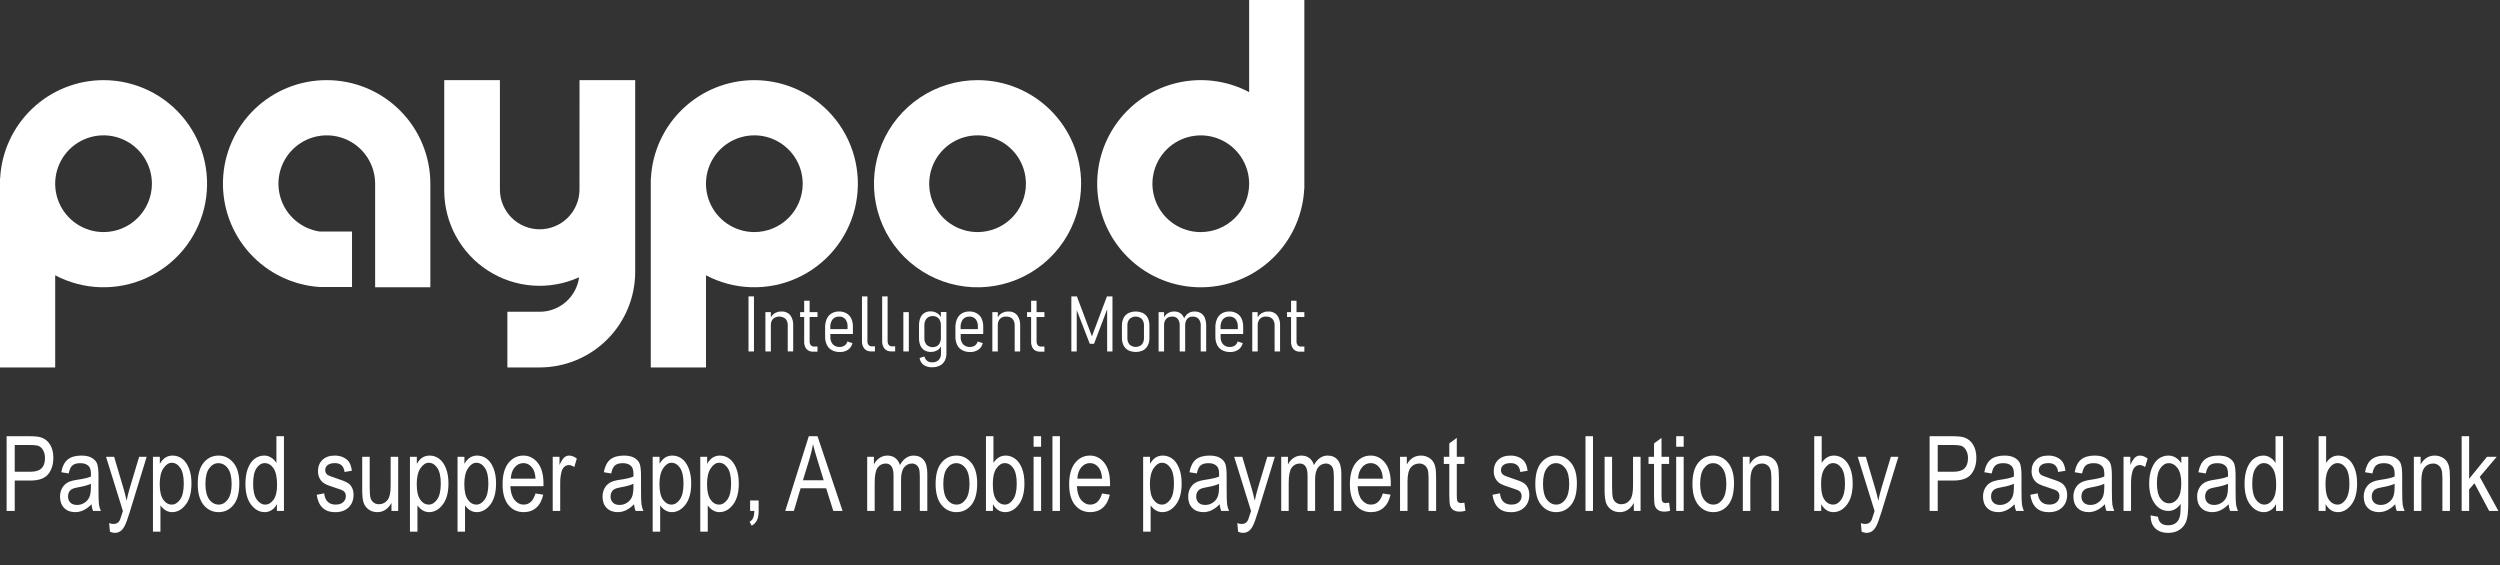 <svg width="575" height="130" viewBox="0 0 575 130" fill="none" xmlns="http://www.w3.org/2000/svg">
<rect x="0" y="0" width="575" height="130" fill="#333333" stroke="none"/>
<path d="M1.523 117.51V100.33H6.832C8.082 100.33 9.004 100.439 9.598 100.658C10.41 100.955 11.059 101.506 11.543 102.31C12.027 103.115 12.27 104.103 12.27 105.275C12.27 106.822 11.875 108.084 11.086 109.06C10.297 110.037 8.934 110.525 6.996 110.525H3.387V117.51H1.523ZM3.387 108.498H7.031C8.18 108.498 9.02 108.24 9.551 107.724C10.082 107.201 10.348 106.416 10.348 105.369C10.348 104.689 10.215 104.107 9.949 103.623C9.691 103.138 9.375 102.806 9 102.627C8.633 102.447 7.965 102.357 6.996 102.357H3.387V108.498ZM21.047 115.974C20.469 116.576 19.867 117.029 19.242 117.334C18.617 117.638 17.969 117.791 17.297 117.791C16.234 117.791 15.387 117.47 14.754 116.83C14.121 116.189 13.805 115.326 13.805 114.24C13.805 113.521 13.953 112.885 14.25 112.33C14.547 111.775 14.953 111.342 15.469 111.029C15.984 110.717 16.766 110.486 17.812 110.338C19.219 110.135 20.25 109.892 20.906 109.611L20.918 109.072C20.918 108.22 20.766 107.623 20.461 107.279C20.031 106.779 19.371 106.529 18.48 106.529C17.676 106.529 17.074 106.697 16.676 107.033C16.277 107.361 15.984 107.982 15.797 108.896L14.098 108.615C14.34 107.279 14.828 106.306 15.562 105.697C16.305 105.088 17.363 104.783 18.738 104.783C19.809 104.783 20.648 104.986 21.258 105.392C21.867 105.791 22.25 106.287 22.406 106.881C22.57 107.474 22.652 108.342 22.652 109.482V112.295C22.652 114.263 22.688 115.506 22.758 116.021C22.836 116.529 22.984 117.025 23.203 117.51H21.398C21.219 117.08 21.102 116.568 21.047 115.974ZM20.906 111.263C20.273 111.576 19.332 111.842 18.082 112.06C17.355 112.185 16.848 112.33 16.559 112.494C16.27 112.65 16.043 112.877 15.879 113.174C15.723 113.463 15.645 113.799 15.645 114.181C15.645 114.775 15.828 115.252 16.195 115.611C16.562 115.963 17.07 116.138 17.719 116.138C18.336 116.138 18.895 115.978 19.395 115.658C19.902 115.338 20.281 114.912 20.531 114.381C20.781 113.842 20.906 113.06 20.906 112.037V111.263ZM25.289 122.302L25.102 120.322C25.484 120.447 25.812 120.51 26.086 120.51C26.453 120.51 26.754 120.435 26.988 120.287C27.23 120.138 27.43 119.908 27.586 119.595C27.641 119.486 27.867 118.799 28.266 117.533L24.387 105.064H26.25L28.383 112.271C28.648 113.17 28.895 114.131 29.121 115.154C29.316 114.185 29.551 113.24 29.824 112.318L32.004 105.064H33.738L29.859 117.72C29.352 119.361 28.949 120.455 28.652 121.002C28.363 121.556 28.031 121.955 27.656 122.197C27.289 122.439 26.871 122.56 26.402 122.56C26.074 122.56 25.703 122.474 25.289 122.302ZM35.18 122.279V105.064H36.762V106.681C37.152 106.01 37.586 105.525 38.062 105.228C38.539 104.931 39.086 104.783 39.703 104.783C40.508 104.783 41.234 105.021 41.883 105.498C42.531 105.974 43.051 106.701 43.441 107.677C43.84 108.646 44.039 109.814 44.039 111.181C44.039 113.299 43.594 114.931 42.703 116.08C41.82 117.22 40.781 117.791 39.586 117.791C39.055 117.791 38.559 117.654 38.098 117.381C37.637 117.107 37.238 116.72 36.902 116.22V122.279H35.18ZM36.738 111.357C36.738 112.967 37.008 114.154 37.547 114.92C38.086 115.677 38.738 116.056 39.504 116.056C40.238 116.056 40.883 115.662 41.438 114.873C41.992 114.084 42.27 112.865 42.27 111.217C42.27 109.592 42 108.388 41.461 107.607C40.922 106.826 40.266 106.435 39.492 106.435C38.797 106.435 38.164 106.857 37.594 107.701C37.023 108.537 36.738 109.756 36.738 111.357ZM45.48 111.287C45.48 109.138 45.93 107.517 46.828 106.424C47.734 105.33 48.879 104.783 50.262 104.783C51.621 104.783 52.758 105.33 53.672 106.424C54.586 107.517 55.043 109.095 55.043 111.158C55.043 113.392 54.594 115.056 53.695 116.15C52.797 117.244 51.652 117.791 50.262 117.791C48.895 117.791 47.754 117.244 46.84 116.15C45.934 115.049 45.48 113.427 45.48 111.287ZM47.25 111.287C47.25 112.896 47.543 114.095 48.129 114.885C48.715 115.666 49.441 116.056 50.309 116.056C51.121 116.056 51.816 115.662 52.395 114.873C52.98 114.076 53.273 112.881 53.273 111.287C53.273 109.685 52.98 108.494 52.395 107.713C51.809 106.924 51.082 106.529 50.215 106.529C49.395 106.529 48.695 106.924 48.117 107.713C47.539 108.502 47.25 109.693 47.25 111.287ZM63.691 117.51V115.939C63.379 116.541 62.977 117.002 62.484 117.322C61.992 117.635 61.461 117.791 60.891 117.791C59.688 117.791 58.645 117.224 57.762 116.092C56.887 114.951 56.449 113.349 56.449 111.287C56.449 109.873 56.645 108.674 57.035 107.689C57.426 106.705 57.945 105.974 58.594 105.498C59.25 105.021 59.977 104.783 60.773 104.783C61.344 104.783 61.871 104.935 62.355 105.24C62.848 105.537 63.254 105.955 63.574 106.494V100.33H65.309V117.51H63.691ZM58.219 111.299C58.219 112.908 58.496 114.103 59.051 114.885C59.613 115.666 60.266 116.056 61.008 116.056C61.742 116.056 62.379 115.681 62.918 114.931C63.457 114.181 63.727 113.049 63.727 111.533C63.727 109.791 63.457 108.521 62.918 107.724C62.379 106.92 61.699 106.517 60.879 106.517C60.152 106.517 59.527 106.904 59.004 107.677C58.48 108.443 58.219 109.65 58.219 111.299ZM72.844 113.795L74.555 113.467C74.656 114.342 74.934 114.994 75.387 115.424C75.84 115.845 76.441 116.056 77.191 116.056C77.941 116.056 78.519 115.873 78.926 115.506C79.34 115.131 79.547 114.658 79.547 114.088C79.547 113.595 79.371 113.213 79.019 112.939C78.777 112.752 78.191 112.517 77.262 112.236C75.918 111.822 75.019 111.47 74.566 111.181C74.113 110.892 73.762 110.506 73.512 110.021C73.262 109.537 73.137 108.986 73.137 108.369C73.137 107.306 73.477 106.443 74.156 105.779C74.836 105.115 75.777 104.783 76.981 104.783C77.738 104.783 78.402 104.92 78.973 105.193C79.551 105.467 79.992 105.834 80.297 106.295C80.602 106.756 80.812 107.416 80.93 108.275L79.242 108.556C79.086 107.197 78.348 106.517 77.027 106.517C76.277 106.517 75.719 106.67 75.352 106.974C74.984 107.271 74.801 107.654 74.801 108.123C74.801 108.584 74.977 108.947 75.328 109.213C75.539 109.369 76.164 109.619 77.203 109.963C78.633 110.424 79.559 110.791 79.981 111.064C80.402 111.33 80.731 111.697 80.965 112.166C81.199 112.627 81.316 113.177 81.316 113.818C81.316 115.006 80.938 115.967 80.18 116.701C79.43 117.435 78.402 117.802 77.098 117.802C74.652 117.802 73.234 116.467 72.844 113.795ZM90.035 117.51V115.681C89.637 116.385 89.168 116.912 88.629 117.263C88.09 117.615 87.481 117.791 86.801 117.791C85.996 117.791 85.309 117.576 84.738 117.146C84.168 116.709 83.785 116.158 83.59 115.494C83.402 114.83 83.309 113.924 83.309 112.775V105.064H85.031V111.967C85.031 113.248 85.094 114.107 85.219 114.545C85.352 114.974 85.59 115.322 85.934 115.588C86.285 115.845 86.684 115.974 87.129 115.974C87.957 115.974 88.637 115.635 89.168 114.955C89.621 114.369 89.848 113.295 89.848 111.732V105.064H91.582V117.51H90.035ZM94.289 122.279V105.064H95.871V106.681C96.262 106.01 96.695 105.525 97.172 105.228C97.648 104.931 98.195 104.783 98.812 104.783C99.617 104.783 100.344 105.021 100.992 105.498C101.641 105.974 102.16 106.701 102.551 107.677C102.949 108.646 103.148 109.814 103.148 111.181C103.148 113.299 102.703 114.931 101.812 116.08C100.93 117.22 99.891 117.791 98.695 117.791C98.164 117.791 97.668 117.654 97.207 117.381C96.746 117.107 96.348 116.72 96.012 116.22V122.279H94.289ZM95.848 111.357C95.848 112.967 96.117 114.154 96.656 114.92C97.195 115.677 97.848 116.056 98.613 116.056C99.348 116.056 99.992 115.662 100.547 114.873C101.102 114.084 101.379 112.865 101.379 111.217C101.379 109.592 101.109 108.388 100.57 107.607C100.031 106.826 99.375 106.435 98.602 106.435C97.906 106.435 97.273 106.857 96.703 107.701C96.133 108.537 95.848 109.756 95.848 111.357ZM105.234 122.279V105.064H106.816V106.681C107.207 106.01 107.641 105.525 108.117 105.228C108.594 104.931 109.141 104.783 109.758 104.783C110.562 104.783 111.289 105.021 111.938 105.498C112.586 105.974 113.105 106.701 113.496 107.677C113.895 108.646 114.094 109.814 114.094 111.181C114.094 113.299 113.648 114.931 112.758 116.08C111.875 117.22 110.836 117.791 109.641 117.791C109.109 117.791 108.613 117.654 108.152 117.381C107.691 117.107 107.293 116.72 106.957 116.22V122.279H105.234ZM106.793 111.357C106.793 112.967 107.062 114.154 107.602 114.92C108.141 115.677 108.793 116.056 109.559 116.056C110.293 116.056 110.938 115.662 111.492 114.873C112.047 114.084 112.324 112.865 112.324 111.217C112.324 109.592 112.055 108.388 111.516 107.607C110.977 106.826 110.32 106.435 109.547 106.435C108.852 106.435 108.219 106.857 107.648 107.701C107.078 108.537 106.793 109.756 106.793 111.357ZM123.164 113.502L124.945 113.771C124.648 115.099 124.109 116.103 123.328 116.783C122.555 117.455 121.594 117.791 120.445 117.791C119 117.791 117.828 117.244 116.93 116.15C116.039 115.049 115.594 113.463 115.594 111.392C115.594 109.244 116.043 107.607 116.941 106.482C117.848 105.349 118.992 104.783 120.375 104.783C121.695 104.783 122.797 105.338 123.68 106.447C124.562 107.556 125.004 109.162 125.004 111.263L124.992 111.826H117.375C117.445 113.224 117.77 114.279 118.348 114.99C118.926 115.701 119.629 116.056 120.457 116.056C121.754 116.056 122.656 115.205 123.164 113.502ZM117.48 110.092H123.176C123.098 109.013 122.867 108.209 122.484 107.677C121.93 106.904 121.223 106.517 120.363 106.517C119.59 106.517 118.93 106.842 118.383 107.49C117.836 108.131 117.535 108.998 117.48 110.092ZM127.125 117.51V105.064H128.684V106.951C129.082 106.076 129.445 105.498 129.773 105.217C130.109 104.927 130.484 104.783 130.898 104.783C131.477 104.783 132.066 105.01 132.668 105.463L132.082 107.42C131.652 107.115 131.234 106.963 130.828 106.963C130.461 106.963 130.125 107.092 129.82 107.349C129.516 107.607 129.301 107.967 129.176 108.427C128.957 109.232 128.848 110.088 128.848 110.994V117.51H127.125ZM145.828 115.974C145.25 116.576 144.648 117.029 144.023 117.334C143.398 117.638 142.75 117.791 142.078 117.791C141.016 117.791 140.168 117.47 139.535 116.83C138.902 116.189 138.586 115.326 138.586 114.24C138.586 113.521 138.734 112.885 139.031 112.33C139.328 111.775 139.734 111.342 140.25 111.029C140.766 110.717 141.547 110.486 142.594 110.338C144 110.135 145.031 109.892 145.688 109.611L145.699 109.072C145.699 108.22 145.547 107.623 145.242 107.279C144.812 106.779 144.152 106.529 143.262 106.529C142.457 106.529 141.855 106.697 141.457 107.033C141.059 107.361 140.766 107.982 140.578 108.896L138.879 108.615C139.121 107.279 139.609 106.306 140.344 105.697C141.086 105.088 142.145 104.783 143.52 104.783C144.59 104.783 145.43 104.986 146.039 105.392C146.648 105.791 147.031 106.287 147.188 106.881C147.352 107.474 147.434 108.342 147.434 109.482V112.295C147.434 114.263 147.469 115.506 147.539 116.021C147.617 116.529 147.766 117.025 147.984 117.51H146.18C146 117.08 145.883 116.568 145.828 115.974ZM145.688 111.263C145.055 111.576 144.113 111.842 142.863 112.06C142.137 112.185 141.629 112.33 141.34 112.494C141.051 112.65 140.824 112.877 140.66 113.174C140.504 113.463 140.426 113.799 140.426 114.181C140.426 114.775 140.609 115.252 140.977 115.611C141.344 115.963 141.852 116.138 142.5 116.138C143.117 116.138 143.676 115.978 144.176 115.658C144.684 115.338 145.062 114.912 145.312 114.381C145.562 113.842 145.688 113.06 145.688 112.037V111.263ZM150.117 122.279V105.064H151.699V106.681C152.09 106.01 152.523 105.525 153 105.228C153.477 104.931 154.023 104.783 154.641 104.783C155.445 104.783 156.172 105.021 156.82 105.498C157.469 105.974 157.988 106.701 158.379 107.677C158.777 108.646 158.977 109.814 158.977 111.181C158.977 113.299 158.531 114.931 157.641 116.08C156.758 117.22 155.719 117.791 154.523 117.791C153.992 117.791 153.496 117.654 153.035 117.381C152.574 117.107 152.176 116.72 151.84 116.22V122.279H150.117ZM151.676 111.357C151.676 112.967 151.945 114.154 152.484 114.92C153.023 115.677 153.676 116.056 154.441 116.056C155.176 116.056 155.82 115.662 156.375 114.873C156.93 114.084 157.207 112.865 157.207 111.217C157.207 109.592 156.938 108.388 156.398 107.607C155.859 106.826 155.203 106.435 154.43 106.435C153.734 106.435 153.102 106.857 152.531 107.701C151.961 108.537 151.676 109.756 151.676 111.357ZM161.062 122.279V105.064H162.645V106.681C163.035 106.01 163.469 105.525 163.945 105.228C164.422 104.931 164.969 104.783 165.586 104.783C166.391 104.783 167.117 105.021 167.766 105.498C168.414 105.974 168.934 106.701 169.324 107.677C169.723 108.646 169.922 109.814 169.922 111.181C169.922 113.299 169.477 114.931 168.586 116.08C167.703 117.22 166.664 117.791 165.469 117.791C164.938 117.791 164.441 117.654 163.98 117.381C163.52 117.107 163.121 116.72 162.785 116.22V122.279H161.062ZM162.621 111.357C162.621 112.967 162.891 114.154 163.43 114.92C163.969 115.677 164.621 116.056 165.387 116.056C166.121 116.056 166.766 115.662 167.32 114.873C167.875 114.084 168.152 112.865 168.152 111.217C168.152 109.592 167.883 108.388 167.344 107.607C166.805 106.826 166.148 106.435 165.375 106.435C164.68 106.435 164.047 106.857 163.477 107.701C162.906 108.537 162.621 109.756 162.621 111.357ZM172.523 117.51V115.107H174.492V117.51C174.492 118.439 174.355 119.166 174.082 119.689C173.809 120.22 173.41 120.627 172.887 120.908L172.406 120.006C172.758 119.818 173.023 119.537 173.203 119.162C173.383 118.795 173.48 118.244 173.496 117.51H172.523ZM180.609 117.51L186.023 100.33H188.027L193.793 117.51H191.66L190.02 112.306H184.137L182.59 117.51H180.609ZM184.676 110.455H189.445L187.98 105.697C187.527 104.236 187.195 103.049 186.984 102.135C186.805 103.236 186.551 104.33 186.223 105.416L184.676 110.455ZM199.453 117.51V105.064H201V106.81C201.344 106.162 201.785 105.662 202.324 105.31C202.863 104.959 203.453 104.783 204.094 104.783C204.812 104.783 205.418 104.97 205.91 105.345C206.41 105.713 206.766 106.252 206.977 106.963C207.383 106.236 207.848 105.693 208.371 105.334C208.902 104.967 209.488 104.783 210.129 104.783C211.105 104.783 211.875 105.115 212.438 105.779C213 106.443 213.281 107.506 213.281 108.967V117.51H211.559V109.67C211.559 108.779 211.492 108.15 211.359 107.783C211.234 107.408 211.027 107.119 210.738 106.916C210.449 106.713 210.125 106.611 209.766 106.611C209.023 106.611 208.418 106.908 207.949 107.502C207.48 108.088 207.246 109.013 207.246 110.279V117.51H205.512V109.424C205.512 108.392 205.352 107.666 205.031 107.244C204.719 106.822 204.285 106.611 203.73 106.611C202.941 106.611 202.316 106.931 201.855 107.572C201.402 108.205 201.176 109.365 201.176 111.052V117.51H199.453ZM215.191 111.287C215.191 109.138 215.641 107.517 216.539 106.424C217.445 105.33 218.59 104.783 219.973 104.783C221.332 104.783 222.469 105.33 223.383 106.424C224.297 107.517 224.754 109.095 224.754 111.158C224.754 113.392 224.305 115.056 223.406 116.15C222.508 117.244 221.363 117.791 219.973 117.791C218.605 117.791 217.465 117.244 216.551 116.15C215.645 115.049 215.191 113.427 215.191 111.287ZM216.961 111.287C216.961 112.896 217.254 114.095 217.84 114.885C218.426 115.666 219.152 116.056 220.02 116.056C220.832 116.056 221.527 115.662 222.105 114.873C222.691 114.076 222.984 112.881 222.984 111.287C222.984 109.685 222.691 108.494 222.105 107.713C221.52 106.924 220.793 106.529 219.926 106.529C219.105 106.529 218.406 106.924 217.828 107.713C217.25 108.502 216.961 109.693 216.961 111.287ZM228.375 117.51H226.77V100.33H228.492V106.459C228.859 105.896 229.273 105.478 229.734 105.205C230.203 104.924 230.723 104.783 231.293 104.783C232.09 104.783 232.812 105.021 233.461 105.498C234.117 105.974 234.641 106.697 235.031 107.666C235.422 108.635 235.617 109.81 235.617 111.193C235.617 113.302 235.176 114.931 234.293 116.08C233.41 117.22 232.379 117.791 231.199 117.791C230.605 117.791 230.07 117.638 229.594 117.334C229.125 117.021 228.719 116.56 228.375 115.951V117.51ZM228.352 111.193C228.352 112.482 228.469 113.447 228.703 114.088C228.938 114.728 229.27 115.217 229.699 115.552C230.129 115.888 230.605 116.056 231.129 116.056C231.84 116.056 232.469 115.658 233.016 114.861C233.57 114.056 233.848 112.857 233.848 111.263C233.848 109.631 233.582 108.431 233.051 107.666C232.52 106.9 231.867 106.517 231.094 106.517C230.383 106.517 229.746 106.92 229.184 107.724C228.629 108.521 228.352 109.677 228.352 111.193ZM237.727 102.756V100.33H239.449V102.756H237.727ZM237.727 117.51V105.064H239.449V117.51H237.727ZM242.062 117.51V100.33H243.785V117.51H242.062ZM253.477 113.502L255.258 113.771C254.961 115.099 254.422 116.103 253.641 116.783C252.867 117.455 251.906 117.791 250.758 117.791C249.312 117.791 248.141 117.244 247.242 116.15C246.352 115.049 245.906 113.463 245.906 111.392C245.906 109.244 246.355 107.607 247.254 106.482C248.16 105.349 249.305 104.783 250.688 104.783C252.008 104.783 253.109 105.338 253.992 106.447C254.875 107.556 255.316 109.162 255.316 111.263L255.305 111.826H247.688C247.758 113.224 248.082 114.279 248.66 114.99C249.238 115.701 249.941 116.056 250.77 116.056C252.066 116.056 252.969 115.205 253.477 113.502ZM247.793 110.092H253.488C253.41 109.013 253.18 108.209 252.797 107.677C252.242 106.904 251.535 106.517 250.676 106.517C249.902 106.517 249.242 106.842 248.695 107.49C248.148 108.131 247.848 108.998 247.793 110.092ZM262.922 122.279V105.064H264.504V106.681C264.895 106.01 265.328 105.525 265.805 105.228C266.281 104.931 266.828 104.783 267.445 104.783C268.25 104.783 268.977 105.021 269.625 105.498C270.273 105.974 270.793 106.701 271.184 107.677C271.582 108.646 271.781 109.814 271.781 111.181C271.781 113.299 271.336 114.931 270.445 116.08C269.562 117.22 268.523 117.791 267.328 117.791C266.797 117.791 266.301 117.654 265.84 117.381C265.379 117.107 264.98 116.72 264.645 116.22V122.279H262.922ZM264.48 111.357C264.48 112.967 264.75 114.154 265.289 114.92C265.828 115.677 266.48 116.056 267.246 116.056C267.98 116.056 268.625 115.662 269.18 114.873C269.734 114.084 270.012 112.865 270.012 111.217C270.012 109.592 269.742 108.388 269.203 107.607C268.664 106.826 268.008 106.435 267.234 106.435C266.539 106.435 265.906 106.857 265.336 107.701C264.766 108.537 264.48 109.756 264.48 111.357ZM280.523 115.974C279.945 116.576 279.344 117.029 278.719 117.334C278.094 117.638 277.445 117.791 276.773 117.791C275.711 117.791 274.863 117.47 274.23 116.83C273.598 116.189 273.281 115.326 273.281 114.24C273.281 113.521 273.43 112.885 273.727 112.33C274.023 111.775 274.43 111.342 274.945 111.029C275.461 110.717 276.242 110.486 277.289 110.338C278.695 110.135 279.727 109.892 280.383 109.611L280.395 109.072C280.395 108.22 280.242 107.623 279.938 107.279C279.508 106.779 278.848 106.529 277.957 106.529C277.152 106.529 276.551 106.697 276.152 107.033C275.754 107.361 275.461 107.982 275.273 108.896L273.574 108.615C273.816 107.279 274.305 106.306 275.039 105.697C275.781 105.088 276.84 104.783 278.215 104.783C279.285 104.783 280.125 104.986 280.734 105.392C281.344 105.791 281.727 106.287 281.883 106.881C282.047 107.474 282.129 108.342 282.129 109.482V112.295C282.129 114.263 282.164 115.506 282.234 116.021C282.312 116.529 282.461 117.025 282.68 117.51H280.875C280.695 117.08 280.578 116.568 280.523 115.974ZM280.383 111.263C279.75 111.576 278.809 111.842 277.559 112.06C276.832 112.185 276.324 112.33 276.035 112.494C275.746 112.65 275.52 112.877 275.355 113.174C275.199 113.463 275.121 113.799 275.121 114.181C275.121 114.775 275.305 115.252 275.672 115.611C276.039 115.963 276.547 116.138 277.195 116.138C277.812 116.138 278.371 115.978 278.871 115.658C279.379 115.338 279.758 114.912 280.008 114.381C280.258 113.842 280.383 113.06 280.383 112.037V111.263ZM284.766 122.302L284.578 120.322C284.961 120.447 285.289 120.51 285.562 120.51C285.93 120.51 286.23 120.435 286.465 120.287C286.707 120.138 286.906 119.908 287.062 119.595C287.117 119.486 287.344 118.799 287.742 117.533L283.863 105.064H285.727L287.859 112.271C288.125 113.17 288.371 114.131 288.598 115.154C288.793 114.185 289.027 113.24 289.301 112.318L291.48 105.064H293.215L289.336 117.72C288.828 119.361 288.426 120.455 288.129 121.002C287.84 121.556 287.508 121.955 287.133 122.197C286.766 122.439 286.348 122.56 285.879 122.56C285.551 122.56 285.18 122.474 284.766 122.302ZM294.68 117.51V105.064H296.227V106.81C296.57 106.162 297.012 105.662 297.551 105.31C298.09 104.959 298.68 104.783 299.32 104.783C300.039 104.783 300.645 104.97 301.137 105.345C301.637 105.713 301.992 106.252 302.203 106.963C302.609 106.236 303.074 105.693 303.598 105.334C304.129 104.967 304.715 104.783 305.355 104.783C306.332 104.783 307.102 105.115 307.664 105.779C308.227 106.443 308.508 107.506 308.508 108.967V117.51H306.785V109.67C306.785 108.779 306.719 108.15 306.586 107.783C306.461 107.408 306.254 107.119 305.965 106.916C305.676 106.713 305.352 106.611 304.992 106.611C304.25 106.611 303.645 106.908 303.176 107.502C302.707 108.088 302.473 109.013 302.473 110.279V117.51H300.738V109.424C300.738 108.392 300.578 107.666 300.258 107.244C299.945 106.822 299.512 106.611 298.957 106.611C298.168 106.611 297.543 106.931 297.082 107.572C296.629 108.205 296.402 109.365 296.402 111.052V117.51H294.68ZM318.047 113.502L319.828 113.771C319.531 115.099 318.992 116.103 318.211 116.783C317.438 117.455 316.477 117.791 315.328 117.791C313.883 117.791 312.711 117.244 311.812 116.15C310.922 115.049 310.477 113.463 310.477 111.392C310.477 109.244 310.926 107.607 311.824 106.482C312.73 105.349 313.875 104.783 315.258 104.783C316.578 104.783 317.68 105.338 318.562 106.447C319.445 107.556 319.887 109.162 319.887 111.263L319.875 111.826H312.258C312.328 113.224 312.652 114.279 313.23 114.99C313.809 115.701 314.512 116.056 315.34 116.056C316.637 116.056 317.539 115.205 318.047 113.502ZM312.363 110.092H318.059C317.98 109.013 317.75 108.209 317.367 107.677C316.812 106.904 316.105 106.517 315.246 106.517C314.473 106.517 313.812 106.842 313.266 107.49C312.719 108.131 312.418 108.998 312.363 110.092ZM322.008 117.51V105.064H323.566V106.834C323.941 106.146 324.398 105.635 324.938 105.299C325.484 104.955 326.109 104.783 326.812 104.783C327.359 104.783 327.863 104.892 328.324 105.111C328.793 105.322 329.168 105.603 329.449 105.955C329.738 106.299 329.953 106.748 330.094 107.302C330.234 107.857 330.305 108.709 330.305 109.857V117.51H328.57V109.939C328.57 109.025 328.492 108.357 328.336 107.935C328.18 107.513 327.934 107.189 327.598 106.963C327.27 106.728 326.887 106.611 326.449 106.611C325.621 106.611 324.961 106.92 324.469 107.537C323.977 108.154 323.73 109.213 323.73 110.713V117.51H322.008ZM336.809 115.623L337.043 117.486C336.566 117.611 336.137 117.674 335.754 117.674C335.152 117.674 334.668 117.556 334.301 117.322C333.934 117.08 333.68 116.752 333.539 116.338C333.406 115.924 333.34 115.099 333.34 113.865V106.705H332.074V105.064H333.34V101.982L335.062 100.717V105.064H336.809V106.705H335.062V113.982C335.062 114.654 335.113 115.088 335.215 115.283C335.363 115.564 335.641 115.705 336.047 115.705C336.242 115.705 336.496 115.677 336.809 115.623ZM343.266 113.795L344.977 113.467C345.078 114.342 345.355 114.994 345.809 115.424C346.262 115.845 346.863 116.056 347.613 116.056C348.363 116.056 348.941 115.873 349.348 115.506C349.762 115.131 349.969 114.658 349.969 114.088C349.969 113.595 349.793 113.213 349.441 112.939C349.199 112.752 348.613 112.517 347.684 112.236C346.34 111.822 345.441 111.47 344.988 111.181C344.535 110.892 344.184 110.506 343.934 110.021C343.684 109.537 343.559 108.986 343.559 108.369C343.559 107.306 343.898 106.443 344.578 105.779C345.258 105.115 346.199 104.783 347.402 104.783C348.16 104.783 348.824 104.92 349.395 105.193C349.973 105.467 350.414 105.834 350.719 106.295C351.023 106.756 351.234 107.416 351.352 108.275L349.664 108.556C349.508 107.197 348.77 106.517 347.449 106.517C346.699 106.517 346.141 106.67 345.773 106.974C345.406 107.271 345.223 107.654 345.223 108.123C345.223 108.584 345.398 108.947 345.75 109.213C345.961 109.369 346.586 109.619 347.625 109.963C349.055 110.424 349.98 110.791 350.402 111.064C350.824 111.33 351.152 111.697 351.387 112.166C351.621 112.627 351.738 113.177 351.738 113.818C351.738 115.006 351.359 115.967 350.602 116.701C349.852 117.435 348.824 117.802 347.52 117.802C345.074 117.802 343.656 116.467 343.266 113.795ZM353.121 111.287C353.121 109.138 353.57 107.517 354.469 106.424C355.375 105.33 356.52 104.783 357.902 104.783C359.262 104.783 360.398 105.33 361.312 106.424C362.227 107.517 362.684 109.095 362.684 111.158C362.684 113.392 362.234 115.056 361.336 116.15C360.438 117.244 359.293 117.791 357.902 117.791C356.535 117.791 355.395 117.244 354.48 116.15C353.574 115.049 353.121 113.427 353.121 111.287ZM354.891 111.287C354.891 112.896 355.184 114.095 355.77 114.885C356.355 115.666 357.082 116.056 357.949 116.056C358.762 116.056 359.457 115.662 360.035 114.873C360.621 114.076 360.914 112.881 360.914 111.287C360.914 109.685 360.621 108.494 360.035 107.713C359.449 106.924 358.723 106.529 357.855 106.529C357.035 106.529 356.336 106.924 355.758 107.713C355.18 108.502 354.891 109.693 354.891 111.287ZM364.664 117.51V100.33H366.387V117.51H364.664ZM375.785 117.51V115.681C375.387 116.385 374.918 116.912 374.379 117.263C373.84 117.615 373.23 117.791 372.551 117.791C371.746 117.791 371.059 117.576 370.488 117.146C369.918 116.709 369.535 116.158 369.34 115.494C369.152 114.83 369.059 113.924 369.059 112.775V105.064H370.781V111.967C370.781 113.248 370.844 114.107 370.969 114.545C371.102 114.974 371.34 115.322 371.684 115.588C372.035 115.845 372.434 115.974 372.879 115.974C373.707 115.974 374.387 115.635 374.918 114.955C375.371 114.369 375.598 113.295 375.598 111.732V105.064H377.332V117.51H375.785ZM383.895 115.623L384.129 117.486C383.652 117.611 383.223 117.674 382.84 117.674C382.238 117.674 381.754 117.556 381.387 117.322C381.02 117.08 380.766 116.752 380.625 116.338C380.492 115.924 380.426 115.099 380.426 113.865V106.705H379.16V105.064H380.426V101.982L382.148 100.717V105.064H383.895V106.705H382.148V113.982C382.148 114.654 382.199 115.088 382.301 115.283C382.449 115.564 382.727 115.705 383.133 115.705C383.328 115.705 383.582 115.677 383.895 115.623ZM385.523 102.756V100.33H387.246V102.756H385.523ZM385.523 117.51V105.064H387.246V117.51H385.523ZM389.262 111.287C389.262 109.138 389.711 107.517 390.609 106.424C391.516 105.33 392.66 104.783 394.043 104.783C395.402 104.783 396.539 105.33 397.453 106.424C398.367 107.517 398.824 109.095 398.824 111.158C398.824 113.392 398.375 115.056 397.477 116.15C396.578 117.244 395.434 117.791 394.043 117.791C392.676 117.791 391.535 117.244 390.621 116.15C389.715 115.049 389.262 113.427 389.262 111.287ZM391.031 111.287C391.031 112.896 391.324 114.095 391.91 114.885C392.496 115.666 393.223 116.056 394.09 116.056C394.902 116.056 395.598 115.662 396.176 114.873C396.762 114.076 397.055 112.881 397.055 111.287C397.055 109.685 396.762 108.494 396.176 107.713C395.59 106.924 394.863 106.529 393.996 106.529C393.176 106.529 392.477 106.924 391.898 107.713C391.32 108.502 391.031 109.693 391.031 111.287ZM400.852 117.51V105.064H402.41V106.834C402.785 106.146 403.242 105.635 403.781 105.299C404.328 104.955 404.953 104.783 405.656 104.783C406.203 104.783 406.707 104.892 407.168 105.111C407.637 105.322 408.012 105.603 408.293 105.955C408.582 106.299 408.797 106.748 408.938 107.302C409.078 107.857 409.148 108.709 409.148 109.857V117.51H407.414V109.939C407.414 109.025 407.336 108.357 407.18 107.935C407.023 107.513 406.777 107.189 406.441 106.963C406.113 106.728 405.73 106.611 405.293 106.611C404.465 106.611 403.805 106.92 403.312 107.537C402.82 108.154 402.574 109.213 402.574 110.713V117.51H400.852ZM418.875 117.51H417.27V100.33H418.992V106.459C419.359 105.896 419.773 105.478 420.234 105.205C420.703 104.924 421.223 104.783 421.793 104.783C422.59 104.783 423.312 105.021 423.961 105.498C424.617 105.974 425.141 106.697 425.531 107.666C425.922 108.635 426.117 109.81 426.117 111.193C426.117 113.302 425.676 114.931 424.793 116.08C423.91 117.22 422.879 117.791 421.699 117.791C421.105 117.791 420.57 117.638 420.094 117.334C419.625 117.021 419.219 116.56 418.875 115.951V117.51ZM418.852 111.193C418.852 112.482 418.969 113.447 419.203 114.088C419.438 114.728 419.77 115.217 420.199 115.552C420.629 115.888 421.105 116.056 421.629 116.056C422.34 116.056 422.969 115.658 423.516 114.861C424.07 114.056 424.348 112.857 424.348 111.263C424.348 109.631 424.082 108.431 423.551 107.666C423.02 106.9 422.367 106.517 421.594 106.517C420.883 106.517 420.246 106.92 419.684 107.724C419.129 108.521 418.852 109.677 418.852 111.193ZM428.18 122.302L427.992 120.322C428.375 120.447 428.703 120.51 428.977 120.51C429.344 120.51 429.645 120.435 429.879 120.287C430.121 120.138 430.32 119.908 430.477 119.595C430.531 119.486 430.758 118.799 431.156 117.533L427.277 105.064H429.141L431.273 112.271C431.539 113.17 431.785 114.131 432.012 115.154C432.207 114.185 432.441 113.24 432.715 112.318L434.895 105.064H436.629L432.75 117.72C432.242 119.361 431.84 120.455 431.543 121.002C431.254 121.556 430.922 121.955 430.547 122.197C430.18 122.439 429.762 122.56 429.293 122.56C428.965 122.56 428.594 122.474 428.18 122.302ZM443.812 117.51V100.33H449.121C450.371 100.33 451.293 100.439 451.887 100.658C452.699 100.955 453.348 101.506 453.832 102.31C454.316 103.115 454.559 104.103 454.559 105.275C454.559 106.822 454.164 108.084 453.375 109.06C452.586 110.037 451.223 110.525 449.285 110.525H445.676V117.51H443.812ZM445.676 108.498H449.32C450.469 108.498 451.309 108.24 451.84 107.724C452.371 107.201 452.637 106.416 452.637 105.369C452.637 104.689 452.504 104.107 452.238 103.623C451.98 103.138 451.664 102.806 451.289 102.627C450.922 102.447 450.254 102.357 449.285 102.357H445.676V108.498ZM463.336 115.974C462.758 116.576 462.156 117.029 461.531 117.334C460.906 117.638 460.258 117.791 459.586 117.791C458.523 117.791 457.676 117.47 457.043 116.83C456.41 116.189 456.094 115.326 456.094 114.24C456.094 113.521 456.242 112.885 456.539 112.33C456.836 111.775 457.242 111.342 457.758 111.029C458.273 110.717 459.055 110.486 460.102 110.338C461.508 110.135 462.539 109.892 463.195 109.611L463.207 109.072C463.207 108.22 463.055 107.623 462.75 107.279C462.32 106.779 461.66 106.529 460.77 106.529C459.965 106.529 459.363 106.697 458.965 107.033C458.566 107.361 458.273 107.982 458.086 108.896L456.387 108.615C456.629 107.279 457.117 106.306 457.852 105.697C458.594 105.088 459.652 104.783 461.027 104.783C462.098 104.783 462.938 104.986 463.547 105.392C464.156 105.791 464.539 106.287 464.695 106.881C464.859 107.474 464.941 108.342 464.941 109.482V112.295C464.941 114.263 464.977 115.506 465.047 116.021C465.125 116.529 465.273 117.025 465.492 117.51H463.688C463.508 117.08 463.391 116.568 463.336 115.974ZM463.195 111.263C462.562 111.576 461.621 111.842 460.371 112.06C459.645 112.185 459.137 112.33 458.848 112.494C458.559 112.65 458.332 112.877 458.168 113.174C458.012 113.463 457.934 113.799 457.934 114.181C457.934 114.775 458.117 115.252 458.484 115.611C458.852 115.963 459.359 116.138 460.008 116.138C460.625 116.138 461.184 115.978 461.684 115.658C462.191 115.338 462.57 114.912 462.82 114.381C463.07 113.842 463.195 113.06 463.195 112.037V111.263ZM466.969 113.795L468.68 113.467C468.781 114.342 469.059 114.994 469.512 115.424C469.965 115.845 470.566 116.056 471.316 116.056C472.066 116.056 472.645 115.873 473.051 115.506C473.465 115.131 473.672 114.658 473.672 114.088C473.672 113.595 473.496 113.213 473.145 112.939C472.902 112.752 472.316 112.517 471.387 112.236C470.043 111.822 469.145 111.47 468.691 111.181C468.238 110.892 467.887 110.506 467.637 110.021C467.387 109.537 467.262 108.986 467.262 108.369C467.262 107.306 467.602 106.443 468.281 105.779C468.961 105.115 469.902 104.783 471.105 104.783C471.863 104.783 472.527 104.92 473.098 105.193C473.676 105.467 474.117 105.834 474.422 106.295C474.727 106.756 474.938 107.416 475.055 108.275L473.367 108.556C473.211 107.197 472.473 106.517 471.152 106.517C470.402 106.517 469.844 106.67 469.477 106.974C469.109 107.271 468.926 107.654 468.926 108.123C468.926 108.584 469.102 108.947 469.453 109.213C469.664 109.369 470.289 109.619 471.328 109.963C472.758 110.424 473.684 110.791 474.105 111.064C474.527 111.33 474.855 111.697 475.09 112.166C475.324 112.627 475.441 113.177 475.441 113.818C475.441 115.006 475.062 115.967 474.305 116.701C473.555 117.435 472.527 117.802 471.223 117.802C468.777 117.802 467.359 116.467 466.969 113.795ZM484.125 115.974C483.547 116.576 482.945 117.029 482.32 117.334C481.695 117.638 481.047 117.791 480.375 117.791C479.312 117.791 478.465 117.47 477.832 116.83C477.199 116.189 476.883 115.326 476.883 114.24C476.883 113.521 477.031 112.885 477.328 112.33C477.625 111.775 478.031 111.342 478.547 111.029C479.062 110.717 479.844 110.486 480.891 110.338C482.297 110.135 483.328 109.892 483.984 109.611L483.996 109.072C483.996 108.22 483.844 107.623 483.539 107.279C483.109 106.779 482.449 106.529 481.559 106.529C480.754 106.529 480.152 106.697 479.754 107.033C479.355 107.361 479.062 107.982 478.875 108.896L477.176 108.615C477.418 107.279 477.906 106.306 478.641 105.697C479.383 105.088 480.441 104.783 481.816 104.783C482.887 104.783 483.727 104.986 484.336 105.392C484.945 105.791 485.328 106.287 485.484 106.881C485.648 107.474 485.73 108.342 485.73 109.482V112.295C485.73 114.263 485.766 115.506 485.836 116.021C485.914 116.529 486.062 117.025 486.281 117.51H484.477C484.297 117.08 484.18 116.568 484.125 115.974ZM483.984 111.263C483.352 111.576 482.41 111.842 481.16 112.06C480.434 112.185 479.926 112.33 479.637 112.494C479.348 112.65 479.121 112.877 478.957 113.174C478.801 113.463 478.723 113.799 478.723 114.181C478.723 114.775 478.906 115.252 479.273 115.611C479.641 115.963 480.148 116.138 480.797 116.138C481.414 116.138 481.973 115.978 482.473 115.658C482.98 115.338 483.359 114.912 483.609 114.381C483.859 113.842 483.984 113.06 483.984 112.037V111.263ZM488.414 117.51V105.064H489.973V106.951C490.371 106.076 490.734 105.498 491.062 105.217C491.398 104.927 491.773 104.783 492.188 104.783C492.766 104.783 493.355 105.01 493.957 105.463L493.371 107.42C492.941 107.115 492.523 106.963 492.117 106.963C491.75 106.963 491.414 107.092 491.109 107.349C490.805 107.607 490.59 107.967 490.465 108.427C490.246 109.232 490.137 110.088 490.137 110.994V117.51H488.414ZM494.648 118.541L496.336 118.845C496.414 119.51 496.648 120.002 497.039 120.322C497.43 120.65 497.973 120.814 498.668 120.814C499.426 120.814 500.027 120.631 500.473 120.263C500.926 119.904 501.234 119.365 501.398 118.646C501.5 118.209 501.551 117.287 501.551 115.881C501.176 116.42 500.754 116.826 500.285 117.099C499.816 117.373 499.297 117.51 498.727 117.51C497.508 117.51 496.496 116.994 495.691 115.963C494.77 114.775 494.309 113.185 494.309 111.193C494.309 109.857 494.512 108.689 494.918 107.689C495.324 106.689 495.855 105.955 496.512 105.486C497.176 105.017 497.918 104.783 498.738 104.783C499.34 104.783 499.887 104.931 500.379 105.228C500.879 105.525 501.32 105.97 501.703 106.564V105.064H503.297V115.822C503.297 117.736 503.141 119.099 502.828 119.912C502.516 120.732 502.004 121.377 501.293 121.845C500.582 122.322 499.727 122.56 498.727 122.56C497.406 122.56 496.391 122.205 495.68 121.494C494.969 120.783 494.625 119.799 494.648 118.541ZM496.09 111.064C496.09 112.697 496.359 113.888 496.898 114.638C497.438 115.388 498.098 115.763 498.879 115.763C499.66 115.763 500.324 115.396 500.871 114.662C501.418 113.927 501.691 112.76 501.691 111.158C501.691 109.595 501.41 108.435 500.848 107.677C500.285 106.912 499.602 106.529 498.797 106.529C498.078 106.529 497.445 106.912 496.898 107.677C496.359 108.435 496.09 109.564 496.09 111.064ZM512.578 115.974C512 116.576 511.398 117.029 510.773 117.334C510.148 117.638 509.5 117.791 508.828 117.791C507.766 117.791 506.918 117.47 506.285 116.83C505.652 116.189 505.336 115.326 505.336 114.24C505.336 113.521 505.484 112.885 505.781 112.33C506.078 111.775 506.484 111.342 507 111.029C507.516 110.717 508.297 110.486 509.344 110.338C510.75 110.135 511.781 109.892 512.438 109.611L512.449 109.072C512.449 108.22 512.297 107.623 511.992 107.279C511.562 106.779 510.902 106.529 510.012 106.529C509.207 106.529 508.605 106.697 508.207 107.033C507.809 107.361 507.516 107.982 507.328 108.896L505.629 108.615C505.871 107.279 506.359 106.306 507.094 105.697C507.836 105.088 508.895 104.783 510.27 104.783C511.34 104.783 512.18 104.986 512.789 105.392C513.398 105.791 513.781 106.287 513.938 106.881C514.102 107.474 514.184 108.342 514.184 109.482V112.295C514.184 114.263 514.219 115.506 514.289 116.021C514.367 116.529 514.516 117.025 514.734 117.51H512.93C512.75 117.08 512.633 116.568 512.578 115.974ZM512.438 111.263C511.805 111.576 510.863 111.842 509.613 112.06C508.887 112.185 508.379 112.33 508.09 112.494C507.801 112.65 507.574 112.877 507.41 113.174C507.254 113.463 507.176 113.799 507.176 114.181C507.176 114.775 507.359 115.252 507.727 115.611C508.094 115.963 508.602 116.138 509.25 116.138C509.867 116.138 510.426 115.978 510.926 115.658C511.434 115.338 511.812 114.912 512.062 114.381C512.312 113.842 512.438 113.06 512.438 112.037V111.263ZM523.488 117.51V115.939C523.176 116.541 522.773 117.002 522.281 117.322C521.789 117.635 521.258 117.791 520.688 117.791C519.484 117.791 518.441 117.224 517.559 116.092C516.684 114.951 516.246 113.349 516.246 111.287C516.246 109.873 516.441 108.674 516.832 107.689C517.223 106.705 517.742 105.974 518.391 105.498C519.047 105.021 519.773 104.783 520.57 104.783C521.141 104.783 521.668 104.935 522.152 105.24C522.645 105.537 523.051 105.955 523.371 106.494V100.33H525.105V117.51H523.488ZM518.016 111.299C518.016 112.908 518.293 114.103 518.848 114.885C519.41 115.666 520.062 116.056 520.805 116.056C521.539 116.056 522.176 115.681 522.715 114.931C523.254 114.181 523.523 113.049 523.523 111.533C523.523 109.791 523.254 108.521 522.715 107.724C522.176 106.92 521.496 106.517 520.676 106.517C519.949 106.517 519.324 106.904 518.801 107.677C518.277 108.443 518.016 109.65 518.016 111.299ZM534.891 117.51H533.285V100.33H535.008V106.459C535.375 105.896 535.789 105.478 536.25 105.205C536.719 104.924 537.238 104.783 537.809 104.783C538.605 104.783 539.328 105.021 539.977 105.498C540.633 105.974 541.156 106.697 541.547 107.666C541.938 108.635 542.133 109.81 542.133 111.193C542.133 113.302 541.691 114.931 540.809 116.08C539.926 117.22 538.895 117.791 537.715 117.791C537.121 117.791 536.586 117.638 536.109 117.334C535.641 117.021 535.234 116.56 534.891 115.951V117.51ZM534.867 111.193C534.867 112.482 534.984 113.447 535.219 114.088C535.453 114.728 535.785 115.217 536.215 115.552C536.645 115.888 537.121 116.056 537.645 116.056C538.355 116.056 538.984 115.658 539.531 114.861C540.086 114.056 540.363 112.857 540.363 111.263C540.363 109.631 540.098 108.431 539.566 107.666C539.035 106.9 538.383 106.517 537.609 106.517C536.898 106.517 536.262 106.92 535.699 107.724C535.145 108.521 534.867 109.677 534.867 111.193ZM550.898 115.974C550.32 116.576 549.719 117.029 549.094 117.334C548.469 117.638 547.82 117.791 547.148 117.791C546.086 117.791 545.238 117.47 544.605 116.83C543.973 116.189 543.656 115.326 543.656 114.24C543.656 113.521 543.805 112.885 544.102 112.33C544.398 111.775 544.805 111.342 545.32 111.029C545.836 110.717 546.617 110.486 547.664 110.338C549.07 110.135 550.102 109.892 550.758 109.611L550.77 109.072C550.77 108.22 550.617 107.623 550.312 107.279C549.883 106.779 549.223 106.529 548.332 106.529C547.527 106.529 546.926 106.697 546.527 107.033C546.129 107.361 545.836 107.982 545.648 108.896L543.949 108.615C544.191 107.279 544.68 106.306 545.414 105.697C546.156 105.088 547.215 104.783 548.59 104.783C549.66 104.783 550.5 104.986 551.109 105.392C551.719 105.791 552.102 106.287 552.258 106.881C552.422 107.474 552.504 108.342 552.504 109.482V112.295C552.504 114.263 552.539 115.506 552.609 116.021C552.688 116.529 552.836 117.025 553.055 117.51H551.25C551.07 117.08 550.953 116.568 550.898 115.974ZM550.758 111.263C550.125 111.576 549.184 111.842 547.934 112.06C547.207 112.185 546.699 112.33 546.41 112.494C546.121 112.65 545.895 112.877 545.73 113.174C545.574 113.463 545.496 113.799 545.496 114.181C545.496 114.775 545.68 115.252 546.047 115.611C546.414 115.963 546.922 116.138 547.57 116.138C548.188 116.138 548.746 115.978 549.246 115.658C549.754 115.338 550.133 114.912 550.383 114.381C550.633 113.842 550.758 113.06 550.758 112.037V111.263ZM555.188 117.51V105.064H556.746V106.834C557.121 106.146 557.578 105.635 558.117 105.299C558.664 104.955 559.289 104.783 559.992 104.783C560.539 104.783 561.043 104.892 561.504 105.111C561.973 105.322 562.348 105.603 562.629 105.955C562.918 106.299 563.133 106.748 563.273 107.302C563.414 107.857 563.484 108.709 563.484 109.857V117.51H561.75V109.939C561.75 109.025 561.672 108.357 561.516 107.935C561.359 107.513 561.113 107.189 560.777 106.963C560.449 106.728 560.066 106.611 559.629 106.611C558.801 106.611 558.141 106.92 557.648 107.537C557.156 108.154 556.91 109.213 556.91 110.713V117.51H555.188ZM566.18 117.51V100.33H567.902V110.127L572.004 105.064H574.242L570.34 109.681L574.629 117.51H572.508L569.121 111.146L567.902 112.576V117.51H566.18Z" fill="white"/>
<path d="M23.819 18.433C17.707 18.433 11.828 20.784 7.4 24.998C2.972 29.212 0.333 34.967 0.03 41.072H0V84.51H12.695V63.32C15.893 65.007 19.432 65.944 23.045 66.06C26.657 66.176 30.25 65.468 33.548 63.99C36.847 62.512 39.766 60.303 42.085 57.529C44.403 54.756 46.06 51.491 46.929 47.982C47.799 44.474 47.858 40.813 47.103 37.278C46.348 33.743 44.799 30.426 42.572 27.579C40.345 24.731 37.499 22.428 34.25 20.843C31.001 19.259 27.434 18.435 23.819 18.433ZM23.819 53.377C21.619 53.378 19.468 52.726 17.638 51.504C15.808 50.282 14.382 48.545 13.539 46.513C12.696 44.48 12.475 42.243 12.904 40.085C13.333 37.927 14.392 35.944 15.948 34.388C17.503 32.832 19.485 31.772 21.643 31.343C23.801 30.913 26.038 31.133 28.071 31.975C30.104 32.817 31.842 34.242 33.064 36.072C34.287 37.901 34.939 40.052 34.939 42.253C34.939 45.202 33.768 48.031 31.683 50.117C29.597 52.203 26.769 53.376 23.819 53.377Z" fill="white"/>
<path d="M173.498 18.433C167.386 18.433 161.507 20.784 157.079 24.998C152.651 29.212 150.012 34.967 149.709 41.072H149.679V84.51H162.379V63.32C165.576 65.007 169.115 65.944 172.728 66.06C176.341 66.176 179.934 65.468 183.233 63.989C186.531 62.511 189.451 60.302 191.769 57.528C194.087 54.754 195.744 51.489 196.613 47.98C197.482 44.471 197.541 40.81 196.786 37.275C196.031 33.74 194.481 30.423 192.253 27.576C190.026 24.729 187.18 22.426 183.93 20.842C180.681 19.258 177.113 18.434 173.498 18.433ZM173.498 53.377C171.298 53.377 169.147 52.724 167.318 51.502C165.489 50.28 164.063 48.542 163.221 46.51C162.379 44.477 162.159 42.24 162.588 40.082C163.017 37.925 164.077 35.942 165.632 34.387C167.188 32.831 169.17 31.771 171.328 31.342C173.486 30.913 175.723 31.133 177.755 31.975C179.788 32.817 181.525 34.243 182.748 36.072C183.97 37.902 184.622 40.052 184.622 42.253C184.623 43.714 184.336 45.16 183.777 46.51C183.218 47.86 182.399 49.087 181.366 50.12C180.333 51.153 179.106 51.972 177.756 52.531C176.406 53.09 174.959 53.377 173.498 53.377Z" fill="white"/>
<path d="M287.305 0V21.189C282.746 18.781 277.53 17.916 272.438 18.725C267.346 19.534 262.654 21.972 259.067 25.674C255.479 29.377 253.189 34.143 252.541 39.258C251.892 44.372 252.921 49.559 255.471 54.04C258.022 58.52 261.957 62.052 266.685 64.106C271.414 66.159 276.682 66.624 281.697 65.429C286.712 64.234 291.204 61.444 294.499 57.479C297.794 53.514 299.713 48.587 299.97 43.438H300V0H287.305ZM276.18 53.385C273.98 53.385 271.83 52.733 270 51.511C268.171 50.288 266.745 48.551 265.903 46.518C265.061 44.486 264.841 42.249 265.27 40.091C265.699 37.933 266.759 35.951 268.315 34.395C269.87 32.84 271.852 31.78 274.01 31.351C276.168 30.922 278.405 31.142 280.437 31.984C282.47 32.826 284.208 34.252 285.43 36.081C286.652 37.91 287.305 40.061 287.305 42.261C287.304 43.721 287.016 45.167 286.457 46.516C285.897 47.865 285.078 49.091 284.045 50.123C283.012 51.155 281.786 51.974 280.436 52.532C279.087 53.09 277.641 53.377 276.18 53.377V53.385Z" fill="white"/>
<path d="M224.839 18.433C220.127 18.432 215.52 19.829 211.602 22.446C207.683 25.064 204.629 28.785 202.825 33.138C201.022 37.491 200.55 42.282 201.469 46.904C202.388 51.525 204.657 55.771 207.989 59.103C211.321 62.435 215.566 64.704 220.188 65.623C224.81 66.542 229.601 66.07 233.954 64.266C238.307 62.463 242.028 59.408 244.645 55.49C247.263 51.572 248.66 46.965 248.659 42.253C248.659 35.935 246.149 29.877 241.682 25.41C237.215 20.943 231.157 18.433 224.839 18.433ZM224.839 53.377C222.639 53.377 220.488 52.724 218.659 51.502C216.83 50.28 215.404 48.542 214.562 46.51C213.72 44.477 213.5 42.24 213.929 40.082C214.358 37.925 215.418 35.942 216.973 34.387C218.529 32.831 220.511 31.771 222.669 31.342C224.827 30.913 227.064 31.133 229.096 31.975C231.129 32.817 232.866 34.243 234.089 36.072C235.311 37.902 235.963 40.052 235.963 42.253C235.964 43.714 235.677 45.16 235.118 46.51C234.559 47.86 233.74 49.087 232.707 50.12C231.673 51.153 230.447 51.972 229.097 52.531C227.747 53.09 226.3 53.377 224.839 53.377Z" fill="white"/>
<path d="M133.281 43.785C133.229 46.177 132.242 48.454 130.531 50.128C128.821 51.802 126.523 52.739 124.13 52.739C121.737 52.739 119.439 51.802 117.728 50.128C116.017 48.454 115.03 46.177 114.978 43.785V18.433H102.175V43.785C102.173 47.456 103.092 51.07 104.849 54.294C106.606 57.518 109.144 60.25 112.23 62.239C115.316 64.228 118.853 65.41 122.515 65.678C126.177 65.946 129.847 65.29 133.19 63.772C132.896 65.967 131.815 67.981 130.149 69.44C128.482 70.899 126.343 71.704 124.128 71.706H116.697V84.51H124.171C129.986 84.495 135.558 82.176 139.667 78.061C143.776 73.947 146.087 68.371 146.094 62.556V44.444C146.094 44.223 146.094 44.01 146.094 43.785V18.433H133.29L133.281 43.785Z" fill="white"/>
<path d="M75.161 18.433C68.969 18.415 63.014 20.809 58.557 25.108C54.101 29.406 51.494 35.272 51.289 41.46C51.084 47.648 53.297 53.673 57.459 58.257C61.622 62.841 67.406 65.624 73.585 66.016H80.964V53.26H73.585C71.475 52.958 69.496 52.055 67.884 50.66C66.272 49.265 65.095 47.436 64.493 45.391C63.891 43.346 63.89 41.17 64.49 39.125C65.089 37.079 66.264 35.248 67.875 33.852C69.485 32.455 71.463 31.55 73.573 31.246C75.683 30.942 77.836 31.25 79.776 32.135C81.716 33.02 83.36 34.444 84.513 36.237C85.666 38.03 86.28 40.116 86.281 42.248V66.072H98.98V42.253C98.98 35.935 96.471 29.877 92.004 25.41C87.537 20.943 81.478 18.433 75.161 18.433Z" fill="white"/>
<path d="M199.779 79.349C199.584 79.093 199.487 78.776 199.505 78.455V68.168H198.255V78.433C198.217 79.072 198.414 79.702 198.811 80.204C199.008 80.417 199.25 80.584 199.52 80.692C199.789 80.8 200.079 80.847 200.369 80.829H201.237V79.661H200.534C200.393 79.669 200.251 79.645 200.121 79.591C199.99 79.537 199.873 79.454 199.779 79.349Z" fill="white"/>
<path d="M204.423 79.349C204.228 79.093 204.131 78.776 204.149 78.455V68.168H202.899V78.433C202.859 79.071 203.056 79.701 203.45 80.204C203.649 80.416 203.892 80.582 204.162 80.69C204.432 80.798 204.723 80.846 205.013 80.829H205.881V79.661H205.174C205.033 79.669 204.893 79.644 204.763 79.59C204.633 79.536 204.517 79.454 204.423 79.349Z" fill="white"/>
<path d="M209.028 71.793H207.773V80.833H209.028V71.793Z" fill="white"/>
<path d="M216.404 72.913C216.19 72.551 215.892 72.244 215.536 72.019C215.078 71.748 214.554 71.608 214.021 71.616C213.517 71.602 213.019 71.734 212.589 71.998C212.179 72.267 211.862 72.657 211.682 73.113C211.465 73.666 211.361 74.256 211.373 74.849V77.74C211.355 78.334 211.463 78.926 211.69 79.476C211.879 79.924 212.2 80.305 212.61 80.565C213.05 80.824 213.554 80.953 214.065 80.939C214.607 80.953 215.142 80.82 215.614 80.552C215.965 80.333 216.247 80.019 216.426 79.645V81.312C216.443 81.585 216.404 81.86 216.311 82.118C216.219 82.376 216.074 82.613 215.887 82.814C215.683 82.997 215.445 83.139 215.185 83.229C214.926 83.319 214.651 83.356 214.377 83.339C213.966 83.354 213.563 83.23 213.231 82.987C212.917 82.737 212.703 82.383 212.628 81.989L211.504 82.34C211.543 82.65 211.644 82.949 211.799 83.219C211.955 83.49 212.163 83.726 212.411 83.916C212.983 84.307 213.667 84.502 214.36 84.472C214.981 84.49 215.597 84.359 216.156 84.09C216.642 83.847 217.04 83.458 217.294 82.978C217.561 82.44 217.694 81.844 217.68 81.242V71.754H216.404V72.913ZM216.183 78.847C216.039 79.147 215.813 79.401 215.531 79.58C215.15 79.797 214.71 79.886 214.274 79.835C213.839 79.785 213.431 79.596 213.11 79.298C212.752 78.867 212.572 78.316 212.606 77.757V74.875C212.571 74.297 212.75 73.727 213.11 73.274C213.289 73.078 213.51 72.924 213.756 72.824C214.003 72.724 214.268 72.681 214.533 72.696C214.884 72.687 215.231 72.779 215.531 72.961C215.814 73.138 216.041 73.393 216.183 73.695C216.338 74.016 216.414 74.371 216.404 74.728V77.826C216.399 78.175 216.316 78.517 216.161 78.829L216.183 78.847Z" fill="white"/>
<path d="M194.705 72.075C194.19 71.776 193.603 71.626 193.008 71.641C192.4 71.624 191.8 71.775 191.272 72.075C190.776 72.37 190.386 72.813 190.156 73.342C189.885 73.975 189.754 74.659 189.774 75.347V77.418C189.756 78.076 189.893 78.731 190.174 79.327C190.42 79.842 190.824 80.265 191.328 80.534C191.884 80.831 192.507 80.98 193.138 80.968C193.817 80.993 194.488 80.807 195.056 80.434C195.57 80.071 195.929 79.529 196.063 78.915L194.896 78.542C194.8 78.916 194.576 79.245 194.262 79.47C193.932 79.698 193.538 79.814 193.138 79.8C192.844 79.819 192.55 79.774 192.276 79.669C192.001 79.564 191.752 79.402 191.545 79.193C191.141 78.708 190.94 78.086 190.985 77.457V76.827H196.168V75.191C196.187 74.531 196.061 73.874 195.799 73.268C195.568 72.766 195.185 72.348 194.705 72.075ZM194.939 75.694H190.968V75.26C190.926 74.614 191.113 73.973 191.497 73.451C191.684 73.236 191.917 73.067 192.179 72.956C192.44 72.846 192.724 72.796 193.008 72.812C193.276 72.798 193.544 72.845 193.791 72.95C194.039 73.054 194.259 73.213 194.436 73.416C194.801 73.907 194.979 74.511 194.939 75.121V75.694Z" fill="white"/>
<path d="M173.412 68.168H172.157V80.833H173.412V68.168Z" fill="white"/>
<path d="M179.727 71.645C179.177 71.63 178.635 71.773 178.164 72.057C177.802 72.292 177.504 72.612 177.296 72.99V71.793H176.042V80.833H177.296V74.848C177.258 74.299 177.435 73.757 177.791 73.338C178.194 72.995 178.707 72.806 179.236 72.806C179.766 72.806 180.278 72.995 180.681 73.338C181.044 73.771 181.223 74.328 181.181 74.891V80.82H182.435V74.883C182.495 74.021 182.251 73.165 181.745 72.465C181.495 72.181 181.183 71.96 180.832 71.817C180.482 71.675 180.104 71.616 179.727 71.645Z" fill="white"/>
<path d="M186.215 69.162H184.961V71.793H184.028V72.917H184.961V78.481C184.916 79.12 185.097 79.755 185.473 80.273C185.678 80.489 185.929 80.655 186.207 80.76C186.485 80.866 186.783 80.907 187.079 80.881H188.021V79.709H187.253C187.108 79.719 186.963 79.697 186.828 79.643C186.693 79.588 186.573 79.504 186.476 79.397C186.287 79.138 186.194 78.822 186.215 78.503V72.917H188.021V71.793H186.215V69.162Z" fill="white"/>
<path d="M231.923 71.645C231.373 71.63 230.831 71.773 230.36 72.057C229.998 72.292 229.7 72.612 229.492 72.99V71.793H228.238V80.833H229.492V74.848C229.454 74.299 229.632 73.757 229.987 73.338C230.175 73.155 230.399 73.014 230.645 72.923C230.891 72.833 231.154 72.795 231.415 72.812C231.683 72.794 231.952 72.832 232.204 72.925C232.456 73.018 232.686 73.163 232.878 73.351C233.237 73.786 233.415 74.342 233.377 74.904V80.833H234.635V74.896C234.696 74.034 234.451 73.178 233.945 72.478C233.696 72.192 233.384 71.967 233.033 71.823C232.681 71.678 232.302 71.617 231.923 71.645Z" fill="white"/>
<path d="M251.142 77.357L247.682 68.168H246.411V80.833H247.648V71.324L250.651 79.071H251.628L254.644 71.133V80.833H255.868V68.168H254.596L251.142 77.357Z" fill="white"/>
<path d="M238.411 69.162H237.157V71.793H236.224V72.917H237.157V78.481C237.111 79.12 237.29 79.754 237.665 80.273C237.871 80.488 238.123 80.654 238.401 80.76C238.68 80.865 238.978 80.906 239.275 80.881H240.217V79.709H239.449C239.304 79.719 239.159 79.697 239.024 79.643C238.89 79.588 238.769 79.504 238.672 79.397C238.483 79.138 238.39 78.822 238.411 78.503V72.917H240.217V71.793H238.411V69.162Z" fill="white"/>
<path d="M284.462 72.075C283.946 71.777 283.359 71.627 282.765 71.641C282.157 71.626 281.557 71.776 281.029 72.075C280.535 72.371 280.147 72.814 279.918 73.342C279.646 73.975 279.516 74.659 279.536 75.347V77.418C279.518 78.076 279.655 78.731 279.935 79.327C280.181 79.841 280.584 80.263 281.085 80.534C281.643 80.83 282.267 80.98 282.899 80.968C283.577 80.993 284.246 80.807 284.813 80.434C285.33 80.073 285.691 79.531 285.825 78.915L284.657 78.542C284.56 78.915 284.336 79.244 284.023 79.471C283.694 79.698 283.3 79.814 282.899 79.8C282.606 79.819 282.312 79.774 282.037 79.669C281.762 79.564 281.513 79.402 281.306 79.193C280.902 78.708 280.701 78.086 280.746 77.457V76.827H285.929V75.191C285.948 74.531 285.823 73.874 285.56 73.268C285.328 72.765 284.944 72.348 284.462 72.075ZM284.696 75.694H280.725V75.26C280.683 74.614 280.87 73.973 281.254 73.451C281.441 73.236 281.674 73.067 281.935 72.956C282.197 72.846 282.481 72.796 282.765 72.812C283.033 72.799 283.301 72.846 283.548 72.95C283.795 73.055 284.016 73.214 284.193 73.416C284.555 73.908 284.734 74.511 284.696 75.121V75.694Z" fill="white"/>
<path d="M262.916 72.027C262.383 71.775 261.8 71.645 261.211 71.645C260.621 71.645 260.039 71.775 259.505 72.027C259.037 72.277 258.657 72.667 258.42 73.142C258.156 73.682 258.027 74.278 258.042 74.878V77.674C258.026 78.287 258.155 78.895 258.42 79.449C258.657 79.925 259.036 80.316 259.505 80.569C260.038 80.821 260.621 80.953 261.211 80.953C261.801 80.953 262.383 80.821 262.916 80.569C263.386 80.32 263.764 79.93 263.997 79.453C264.254 78.911 264.381 78.317 264.366 77.717V74.896C264.382 74.296 264.256 73.701 263.997 73.16C263.767 72.676 263.388 72.279 262.916 72.027ZM263.112 77.708C263.148 78.267 262.969 78.818 262.613 79.249C262.228 79.601 261.726 79.796 261.204 79.796C260.683 79.796 260.181 79.601 259.796 79.249C259.442 78.816 259.266 78.266 259.301 77.708V74.887C259.265 74.333 259.442 73.787 259.796 73.359C260.181 73.008 260.683 72.813 261.204 72.813C261.726 72.813 262.228 73.008 262.613 73.359C262.968 73.786 263.147 74.333 263.112 74.887V77.708Z" fill="white"/>
<path d="M291.71 71.645C291.16 71.63 290.618 71.773 290.148 72.057C289.778 72.29 289.473 72.611 289.258 72.99V71.793H288.021V80.833H289.271V74.848C289.234 74.299 289.413 73.757 289.77 73.338C289.958 73.155 290.182 73.013 290.428 72.923C290.674 72.832 290.936 72.795 291.198 72.812C291.466 72.794 291.735 72.832 291.987 72.925C292.239 73.018 292.468 73.163 292.661 73.351C293.02 73.786 293.198 74.342 293.16 74.904V80.833H294.414V74.896C294.474 74.034 294.23 73.178 293.724 72.478C293.476 72.193 293.165 71.969 292.815 71.825C292.466 71.68 292.087 71.618 291.71 71.645Z" fill="white"/>
<path d="M300 72.917V71.793H298.199V69.162H296.944V71.793H296.011V72.917H296.944V78.481C296.898 79.12 297.078 79.754 297.452 80.273C297.658 80.489 297.909 80.655 298.188 80.76C298.467 80.866 298.766 80.907 299.062 80.881H300V79.709H299.236C299.091 79.719 298.946 79.697 298.811 79.643C298.677 79.588 298.556 79.504 298.459 79.397C298.27 79.138 298.178 78.822 298.199 78.503V72.917H300Z" fill="white"/>
<path d="M276.202 72.018C275.75 71.758 275.235 71.629 274.714 71.645C274.142 71.633 273.584 71.822 273.138 72.179C272.797 72.464 272.526 72.823 272.344 73.229C272.344 73.195 272.322 73.151 272.309 73.112C272.142 72.665 271.838 72.282 271.441 72.018C271.033 71.76 270.556 71.63 270.074 71.645C269.543 71.63 269.02 71.774 268.572 72.057C268.22 72.29 267.932 72.608 267.734 72.982V71.793H266.48V80.833H267.734V74.87C267.696 74.317 267.868 73.769 268.216 73.338C268.395 73.156 268.611 73.015 268.849 72.925C269.087 72.834 269.342 72.796 269.596 72.812C269.84 72.794 270.085 72.832 270.312 72.926C270.538 73.019 270.739 73.165 270.898 73.351C271.218 73.803 271.371 74.352 271.332 74.904V80.833H272.587V74.961C272.546 74.396 272.699 73.834 273.021 73.368C273.18 73.181 273.38 73.034 273.607 72.939C273.833 72.844 274.078 72.804 274.323 72.821C274.577 72.805 274.831 72.845 275.069 72.938C275.306 73.031 275.519 73.175 275.694 73.359C276.039 73.801 276.207 74.355 276.167 74.913V80.842H277.422V74.904C277.44 74.295 277.335 73.689 277.114 73.121C276.935 72.666 276.615 72.28 276.202 72.018Z" fill="white"/>
<path d="M224.674 72.075C224.16 71.776 223.572 71.626 222.977 71.641C222.37 71.624 221.77 71.775 221.241 72.075C220.746 72.37 220.356 72.813 220.126 73.342C219.856 73.975 219.726 74.659 219.744 75.347V77.418C219.726 78.076 219.863 78.731 220.143 79.327C220.39 79.842 220.794 80.265 221.298 80.534C221.854 80.831 222.477 80.98 223.108 80.968C223.787 80.993 224.457 80.807 225.026 80.434C225.539 80.07 225.9 79.529 226.037 78.915L224.865 78.542C224.77 78.916 224.545 79.245 224.232 79.47C223.902 79.698 223.508 79.814 223.108 79.8C222.814 79.819 222.52 79.774 222.245 79.669C221.97 79.564 221.721 79.402 221.515 79.193C221.11 78.708 220.909 78.086 220.955 77.457V76.827H226.141V75.191C226.16 74.53 226.032 73.874 225.768 73.268C225.537 72.766 225.155 72.348 224.674 72.075ZM224.909 75.694H220.937V75.26C220.895 74.614 221.083 73.973 221.467 73.451C221.653 73.236 221.886 73.067 222.148 72.956C222.41 72.846 222.694 72.796 222.977 72.812C223.245 72.798 223.513 72.845 223.761 72.95C224.008 73.054 224.229 73.213 224.405 73.416C224.77 73.907 224.949 74.511 224.909 75.121V75.694Z" fill="white"/>
</svg>
